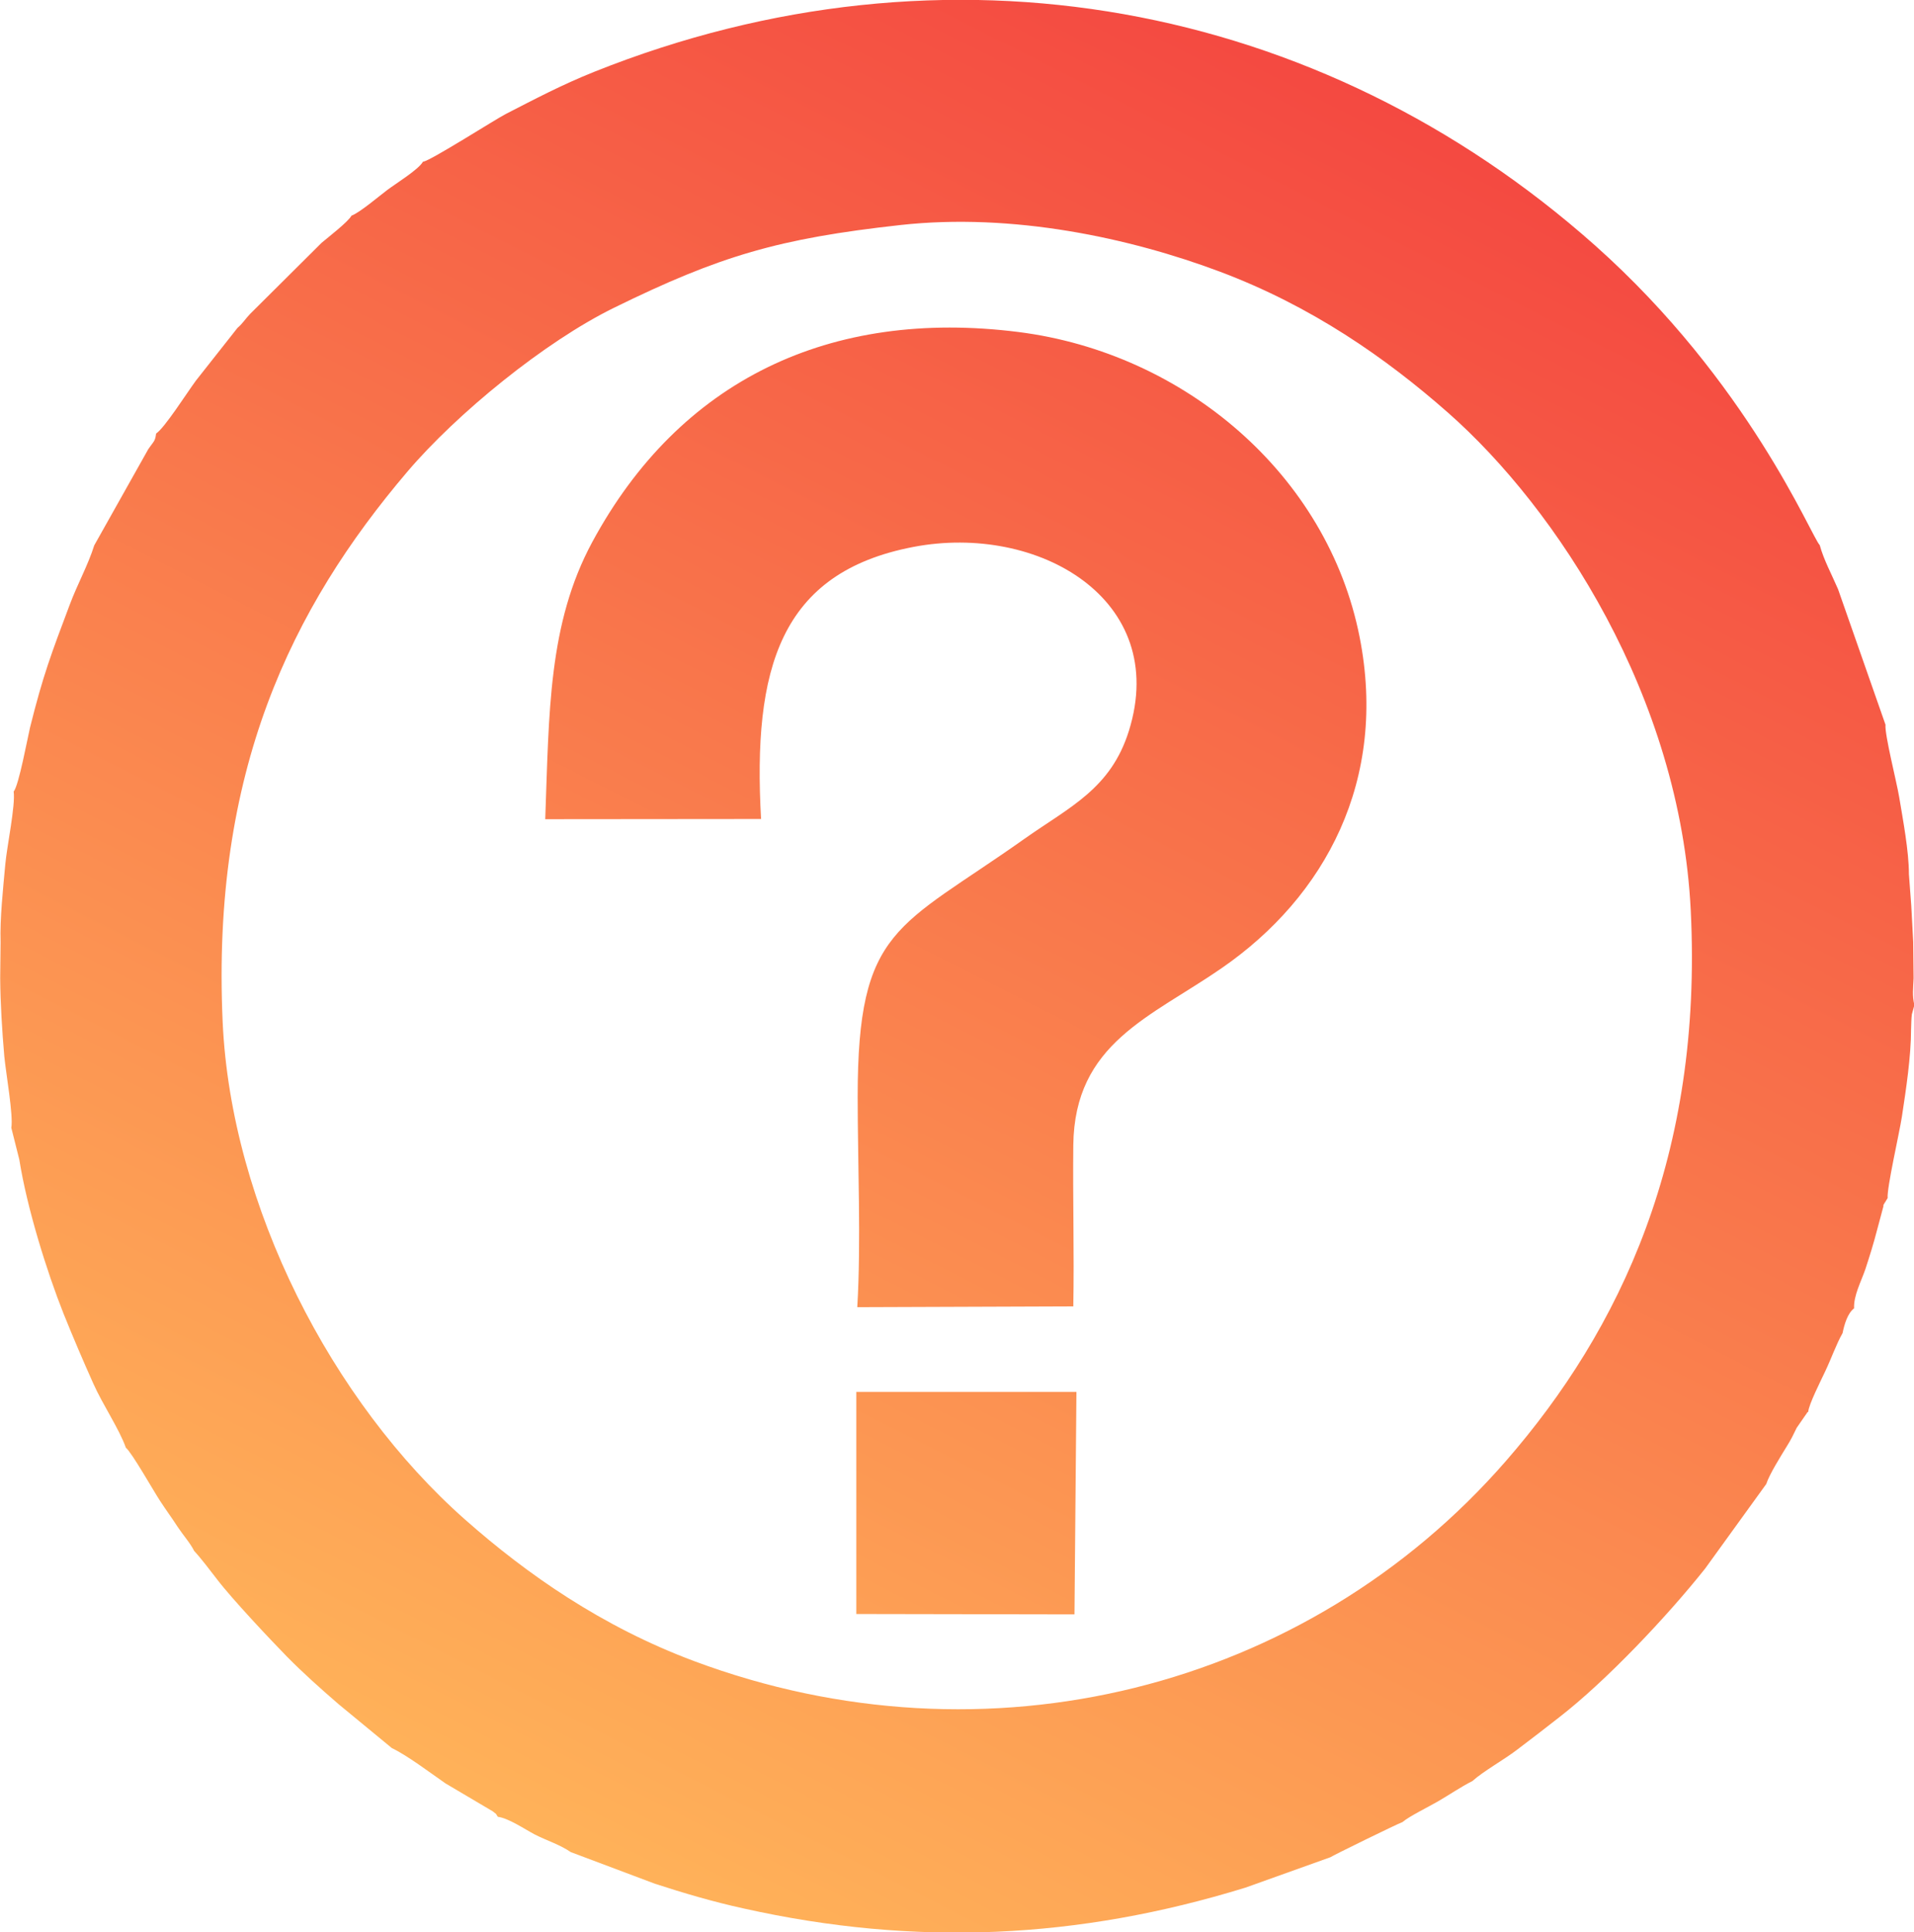 <?xml version="1.0" encoding="UTF-8"?> <svg xmlns="http://www.w3.org/2000/svg" xmlns:xlink="http://www.w3.org/1999/xlink" xmlns:xodm="http://www.corel.com/coreldraw/odm/2003" xml:space="preserve" width="39.126mm" height="39.493mm" version="1.1" style="shape-rendering:geometricPrecision; text-rendering:geometricPrecision; image-rendering:optimizeQuality; fill-rule:evenodd; clip-rule:evenodd" viewBox="0 0 98.08 99"> <defs> <style type="text/css"> .fil0 {fill:url(#id0)} </style> <linearGradient id="id0" gradientUnits="userSpaceOnUse" x1="71.38" y1="5.43" x2="26.7" y2="93.57"> <stop offset="0" style="stop-opacity:1; stop-color:#F44941"></stop> <stop offset="1" style="stop-opacity:1; stop-color:#FFB259"></stop> </linearGradient> </defs> <g id="Слой_x0020_1">  <path class="fil0" d="M46.13 11.53c5.77,-0.64 11.77,0.66 16.36,2.38 4.72,1.77 8.53,4.43 11.72,7.24 5.57,4.91 11.89,14.52 12.43,25.5 0.62,12.55 -3.61,21.47 -9.47,28.2 -10.21,11.72 -26.63,15.85 -41.61,10.25 -4.71,-1.76 -8.55,-4.44 -11.72,-7.24 -6.84,-6.04 -12,-16.06 -12.43,-25.5 -0.58,-12.79 3.51,-21.2 9.47,-28.2 2.54,-2.98 7.02,-6.64 10.58,-8.39 5.44,-2.67 8.45,-3.55 14.67,-4.24zm-2.25 71.16l11.18 0.02 0.1 -11.4 -11.28 0 0 11.38zm-4.88 -40.72c-0.43,-7.7 0.95,-12.64 7.81,-13.95 6.39,-1.22 13.14,2.69 11.04,9.42 -0.93,2.98 -3.04,3.9 -5.36,5.54 -6.48,4.59 -8.54,4.51 -8.54,13.21 0,3.44 0.18,7.41 -0.02,10.78l11.07 -0.04c0.05,-2.74 -0.03,-5.52 -0,-8.26 0.06,-5.23 3.96,-6.55 7.59,-9.06 5.34,-3.68 8.53,-9.66 7.08,-16.98 -1.64,-8.3 -8.96,-14.54 -17.48,-15.62 -9.67,-1.22 -17.36,2.47 -21.84,10.76 -2.26,4.19 -2.21,8.71 -2.41,14.2l11.07 -0.01zm-17.33 -33.68c-0.21,0.39 -1.41,1.13 -1.82,1.44 -0.44,0.33 -1.41,1.16 -1.84,1.32 -0.15,0.3 -1.21,1.12 -1.53,1.39l-3.66 3.64c-0.26,0.27 -0.37,0.48 -0.65,0.72l-2.13 2.7c-0.43,0.58 -1.62,2.45 -2.04,2.71 -0.05,0.42 -0.13,0.4 -0.4,0.8l-2.77 4.93c-0.32,1.02 -0.86,1.98 -1.26,3.05 -0.94,2.5 -1.36,3.59 -2.03,6.28 -0.11,0.45 -0.58,3 -0.84,3.28 0.1,0.71 -0.35,2.83 -0.43,3.75 -0.11,1.21 -0.28,2.78 -0.24,3.96l-0.02 1.86c0.01,1.3 0.1,2.72 0.21,3.99 0.08,0.85 0.47,3.04 0.36,3.67l0.41 1.63c0.39,2.47 1.41,5.74 2.27,7.9 0.5,1.24 1,2.41 1.52,3.57 0.49,1.1 1.32,2.31 1.67,3.29 0.32,0.27 1.42,2.22 1.75,2.72 0.29,0.45 0.59,0.85 0.9,1.33 0.27,0.41 0.66,0.85 0.85,1.24 0.33,0.35 0.83,1.01 1.17,1.45 0.76,1 2.74,3.1 3.59,3.97 0.83,0.84 1.67,1.59 2.64,2.43l2.73 2.25c0.78,0.37 1.93,1.24 2.75,1.81l2.42 1.43c0.28,0.23 0.1,0.05 0.26,0.28 0.55,0.07 1.37,0.63 1.9,0.91 0.61,0.31 1.27,0.51 1.84,0.9l4.31 1.62c1.48,0.48 2.96,0.92 4.56,1.27 8.79,1.96 17.13,1.57 25.7,-1.07l4.36 -1.56c0.06,-0.06 3.41,-1.7 3.69,-1.8 0.35,-0.3 1.32,-0.77 1.8,-1.05 0.61,-0.35 1.18,-0.75 1.78,-1.05 0.57,-0.51 1.6,-1.08 2.27,-1.59 0.8,-0.6 1.45,-1.11 2.17,-1.67 2.43,-1.88 5.56,-5.2 7.49,-7.63l3.13 -4.33c0.16,-0.5 0.76,-1.45 1.04,-1.91 0.25,-0.4 0.33,-0.58 0.52,-0.97l0.52 -0.75c0.01,-0.04 0.05,-0.05 0.07,-0.07 0.03,-0.38 0.65,-1.6 0.87,-2.07 0.31,-0.65 0.57,-1.4 0.89,-1.96 0.09,-0.45 0.26,-1.02 0.59,-1.27 -0.03,-0.65 0.36,-1.37 0.58,-2.01 0.21,-0.64 0.42,-1.31 0.6,-2.01l0.34 -1.27c0.22,-0.55 -0.25,0.51 0.09,-0.18l0.11 -0.18c-0.05,-0.5 0.6,-3.32 0.73,-4.17 0.21,-1.38 0.47,-3.08 0.47,-4.49 0.01,-0.23 0.01,-0.53 0.04,-0.75l0.13 -0.48c-0.12,-0.49 -0.06,-0.85 -0.04,-1.37l-0.02 -1.86 -0.1 -1.86 -0.12 -1.61c-0,-1.19 -0.31,-2.81 -0.5,-3.96 -0.13,-0.78 -0.75,-3.2 -0.7,-3.7l-2.43 -6.94c-0.35,-0.81 -0.73,-1.5 -0.94,-2.26 -0.44,-0.46 -3.64,-8.35 -11.53,-15.37 -14.07,-12.5 -33.21,-16.1 -51.27,-8.88 -1.67,0.67 -3.01,1.38 -4.53,2.16 -0.51,0.26 -3.85,2.39 -4.22,2.44z"></path> </g> </svg> 